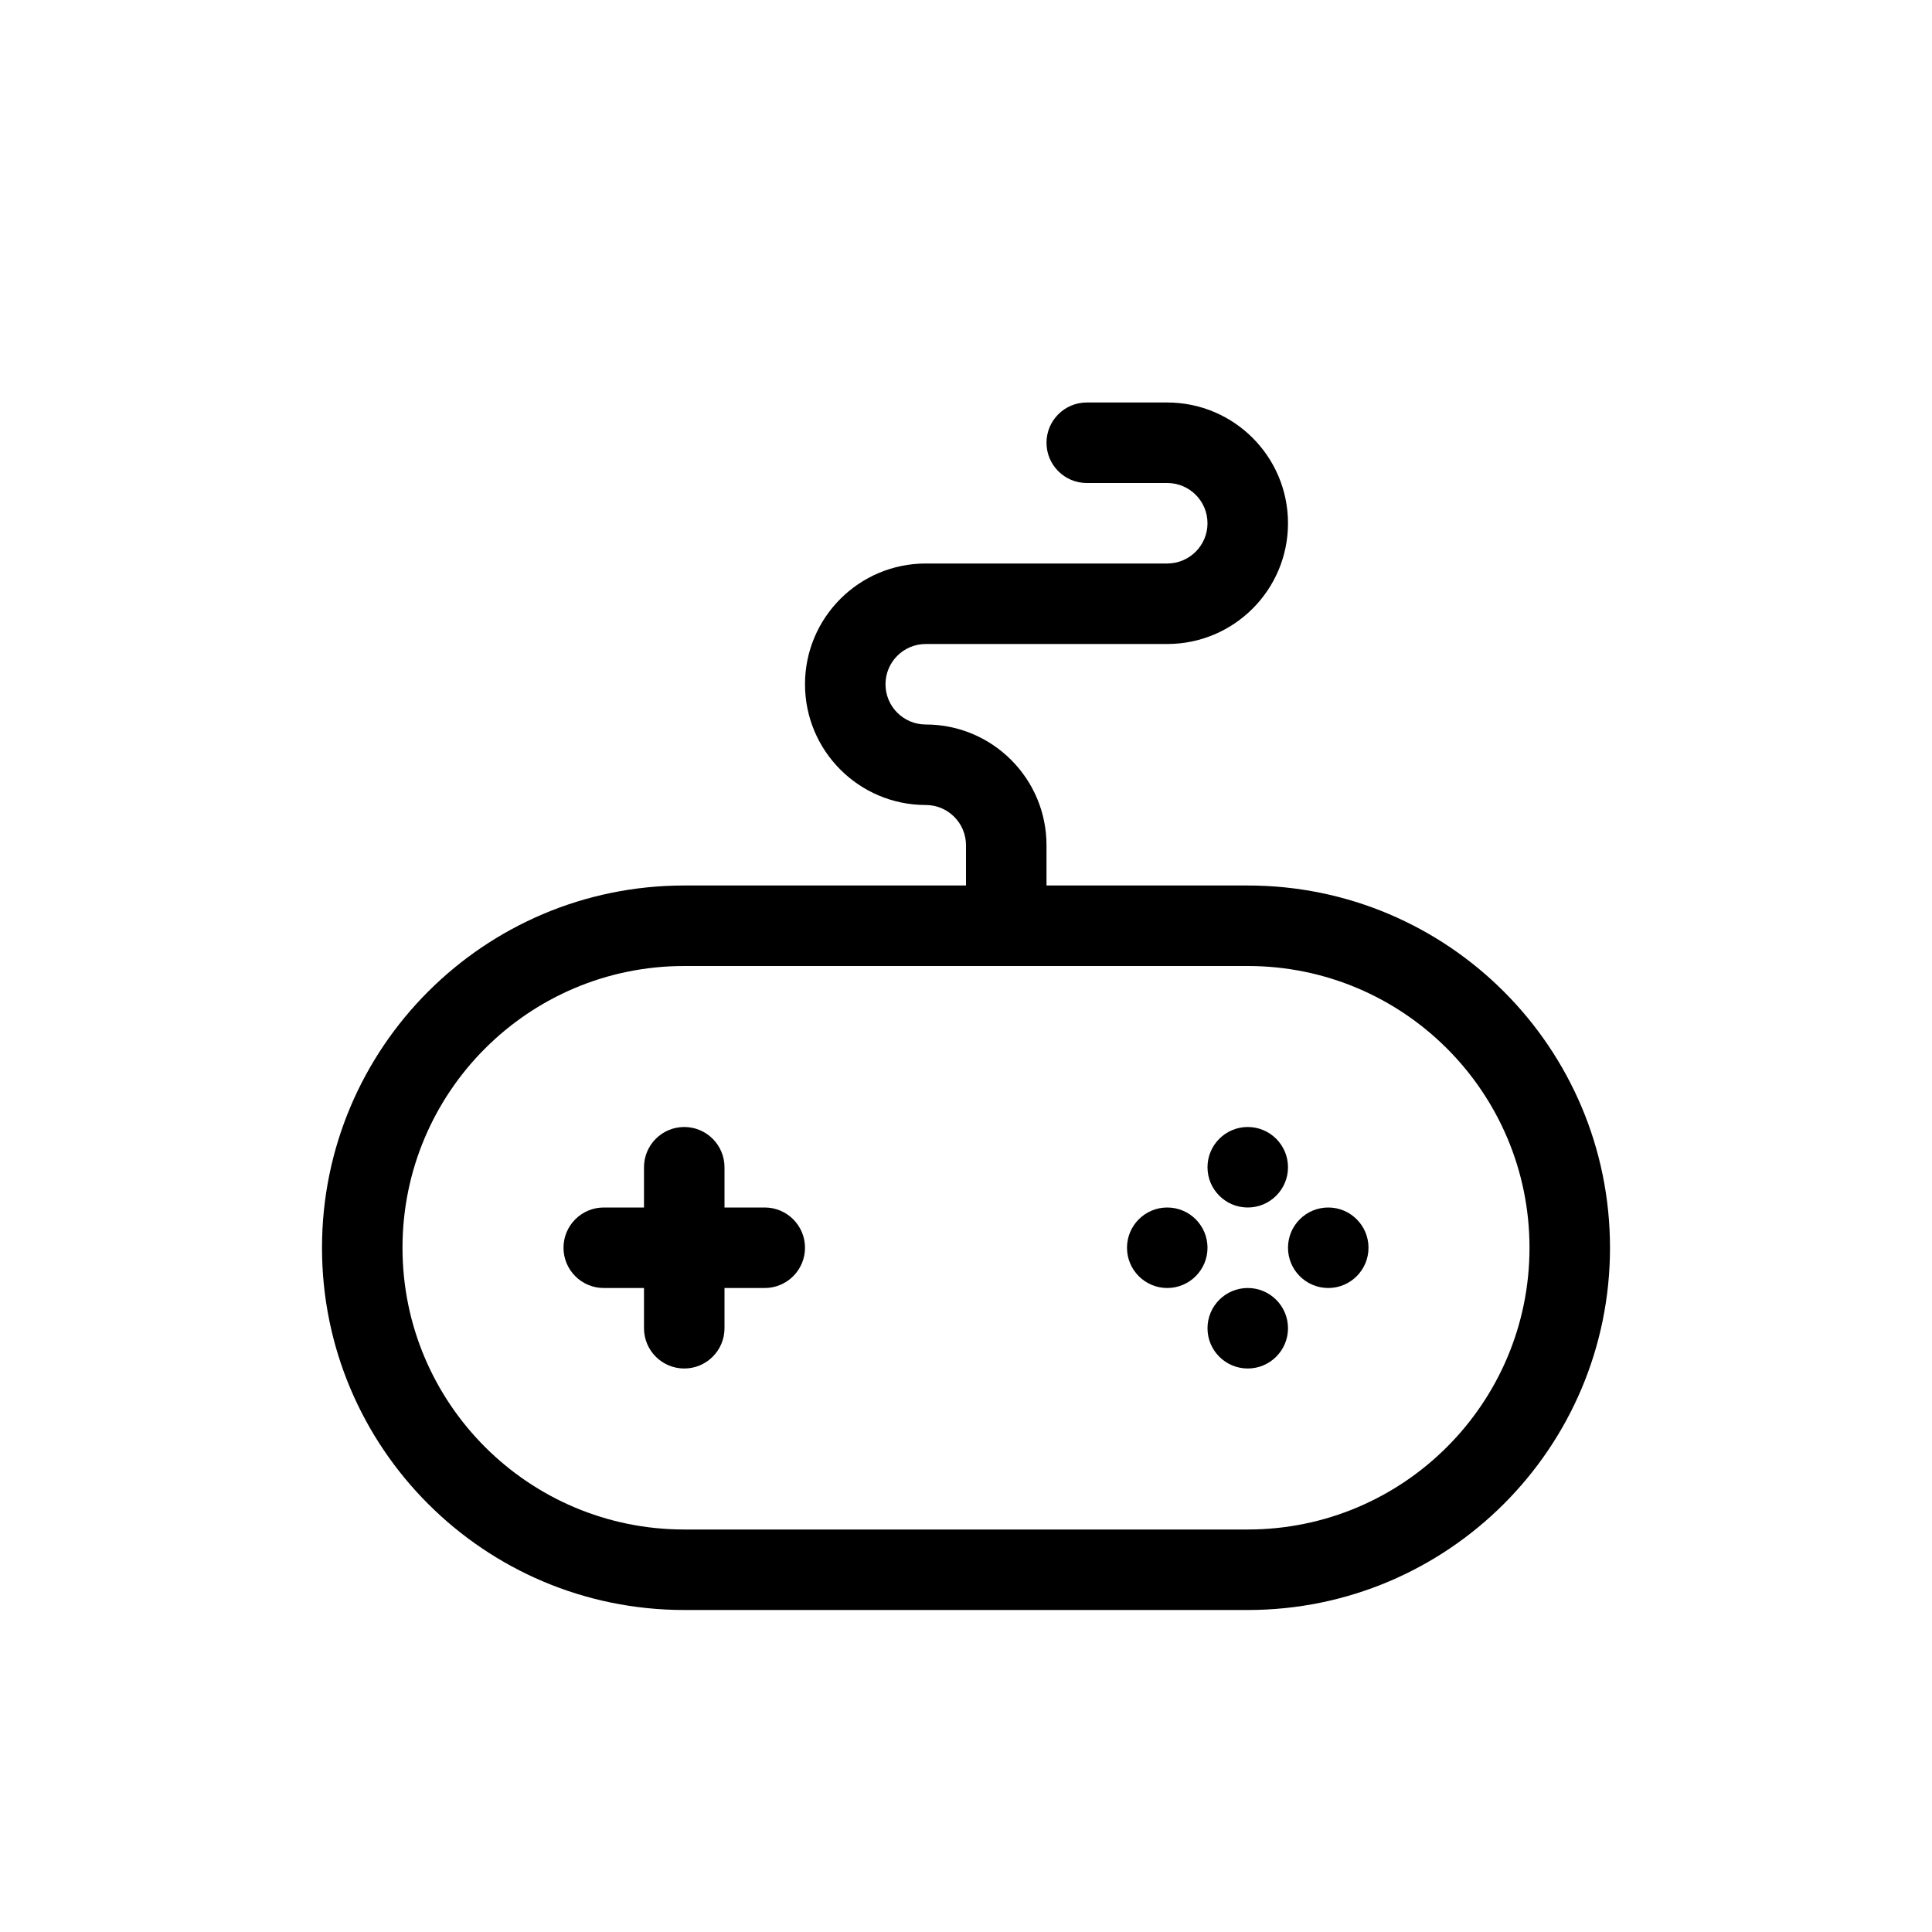 <svg width="24" height="24" viewBox="0 0 24 24" fill="none" xmlns="http://www.w3.org/2000/svg">
<path fill-rule="evenodd" clip-rule="evenodd" d="M13.5 5C13.224 5 13 5.224 13 5.5C13 5.776 13.224 6 13.5 6H14.5C14.776 6 15 6.224 15 6.5C15 6.776 14.776 7 14.5 7H11.5C10.672 7 10 7.672 10 8.5C10 9.328 10.672 10 11.5 10C11.776 10 12 10.224 12 10.5V11H8.5C6.015 11 4 13.015 4 15.5C4 17.985 6.015 20 8.5 20H15.5C17.985 20 20 17.985 20 15.5C20 13.015 17.985 11 15.5 11H13V10.5C13 9.672 12.328 9 11.5 9C11.224 9 11 8.776 11 8.5C11 8.224 11.224 8 11.5 8H14.5C15.328 8 16 7.328 16 6.5C16 5.672 15.328 5 14.5 5H13.5ZM12.5 12H8.5C6.567 12 5 13.567 5 15.5C5 17.433 6.567 19 8.5 19H15.5C17.433 19 19 17.433 19 15.5C19 13.567 17.433 12 15.5 12H12.5ZM16 14.5C16 14.776 15.776 15 15.5 15C15.224 15 15 14.776 15 14.5C15 14.224 15.224 14 15.5 14C15.776 14 16 14.224 16 14.5ZM16.5 16C16.776 16 17 15.776 17 15.5C17 15.224 16.776 15 16.5 15C16.224 15 16 15.224 16 15.5C16 15.776 16.224 16 16.5 16ZM16 16.5C16 16.776 15.776 17 15.5 17C15.224 17 15 16.776 15 16.5C15 16.224 15.224 16 15.5 16C15.776 16 16 16.224 16 16.5ZM14.5 16C14.776 16 15 15.776 15 15.5C15 15.224 14.776 15 14.5 15C14.224 15 14 15.224 14 15.5C14 15.776 14.224 16 14.5 16ZM8.5 14C8.776 14 9 14.224 9 14.5V15H9.5C9.776 15 10 15.224 10 15.5C10 15.776 9.776 16 9.5 16H9V16.5C9 16.776 8.776 17 8.5 17C8.224 17 8 16.776 8 16.5V16H7.5C7.224 16 7 15.776 7 15.5C7 15.224 7.224 15 7.5 15H8V14.5C8 14.224 8.224 14 8.5 14Z" fill="black"/>
</svg>
